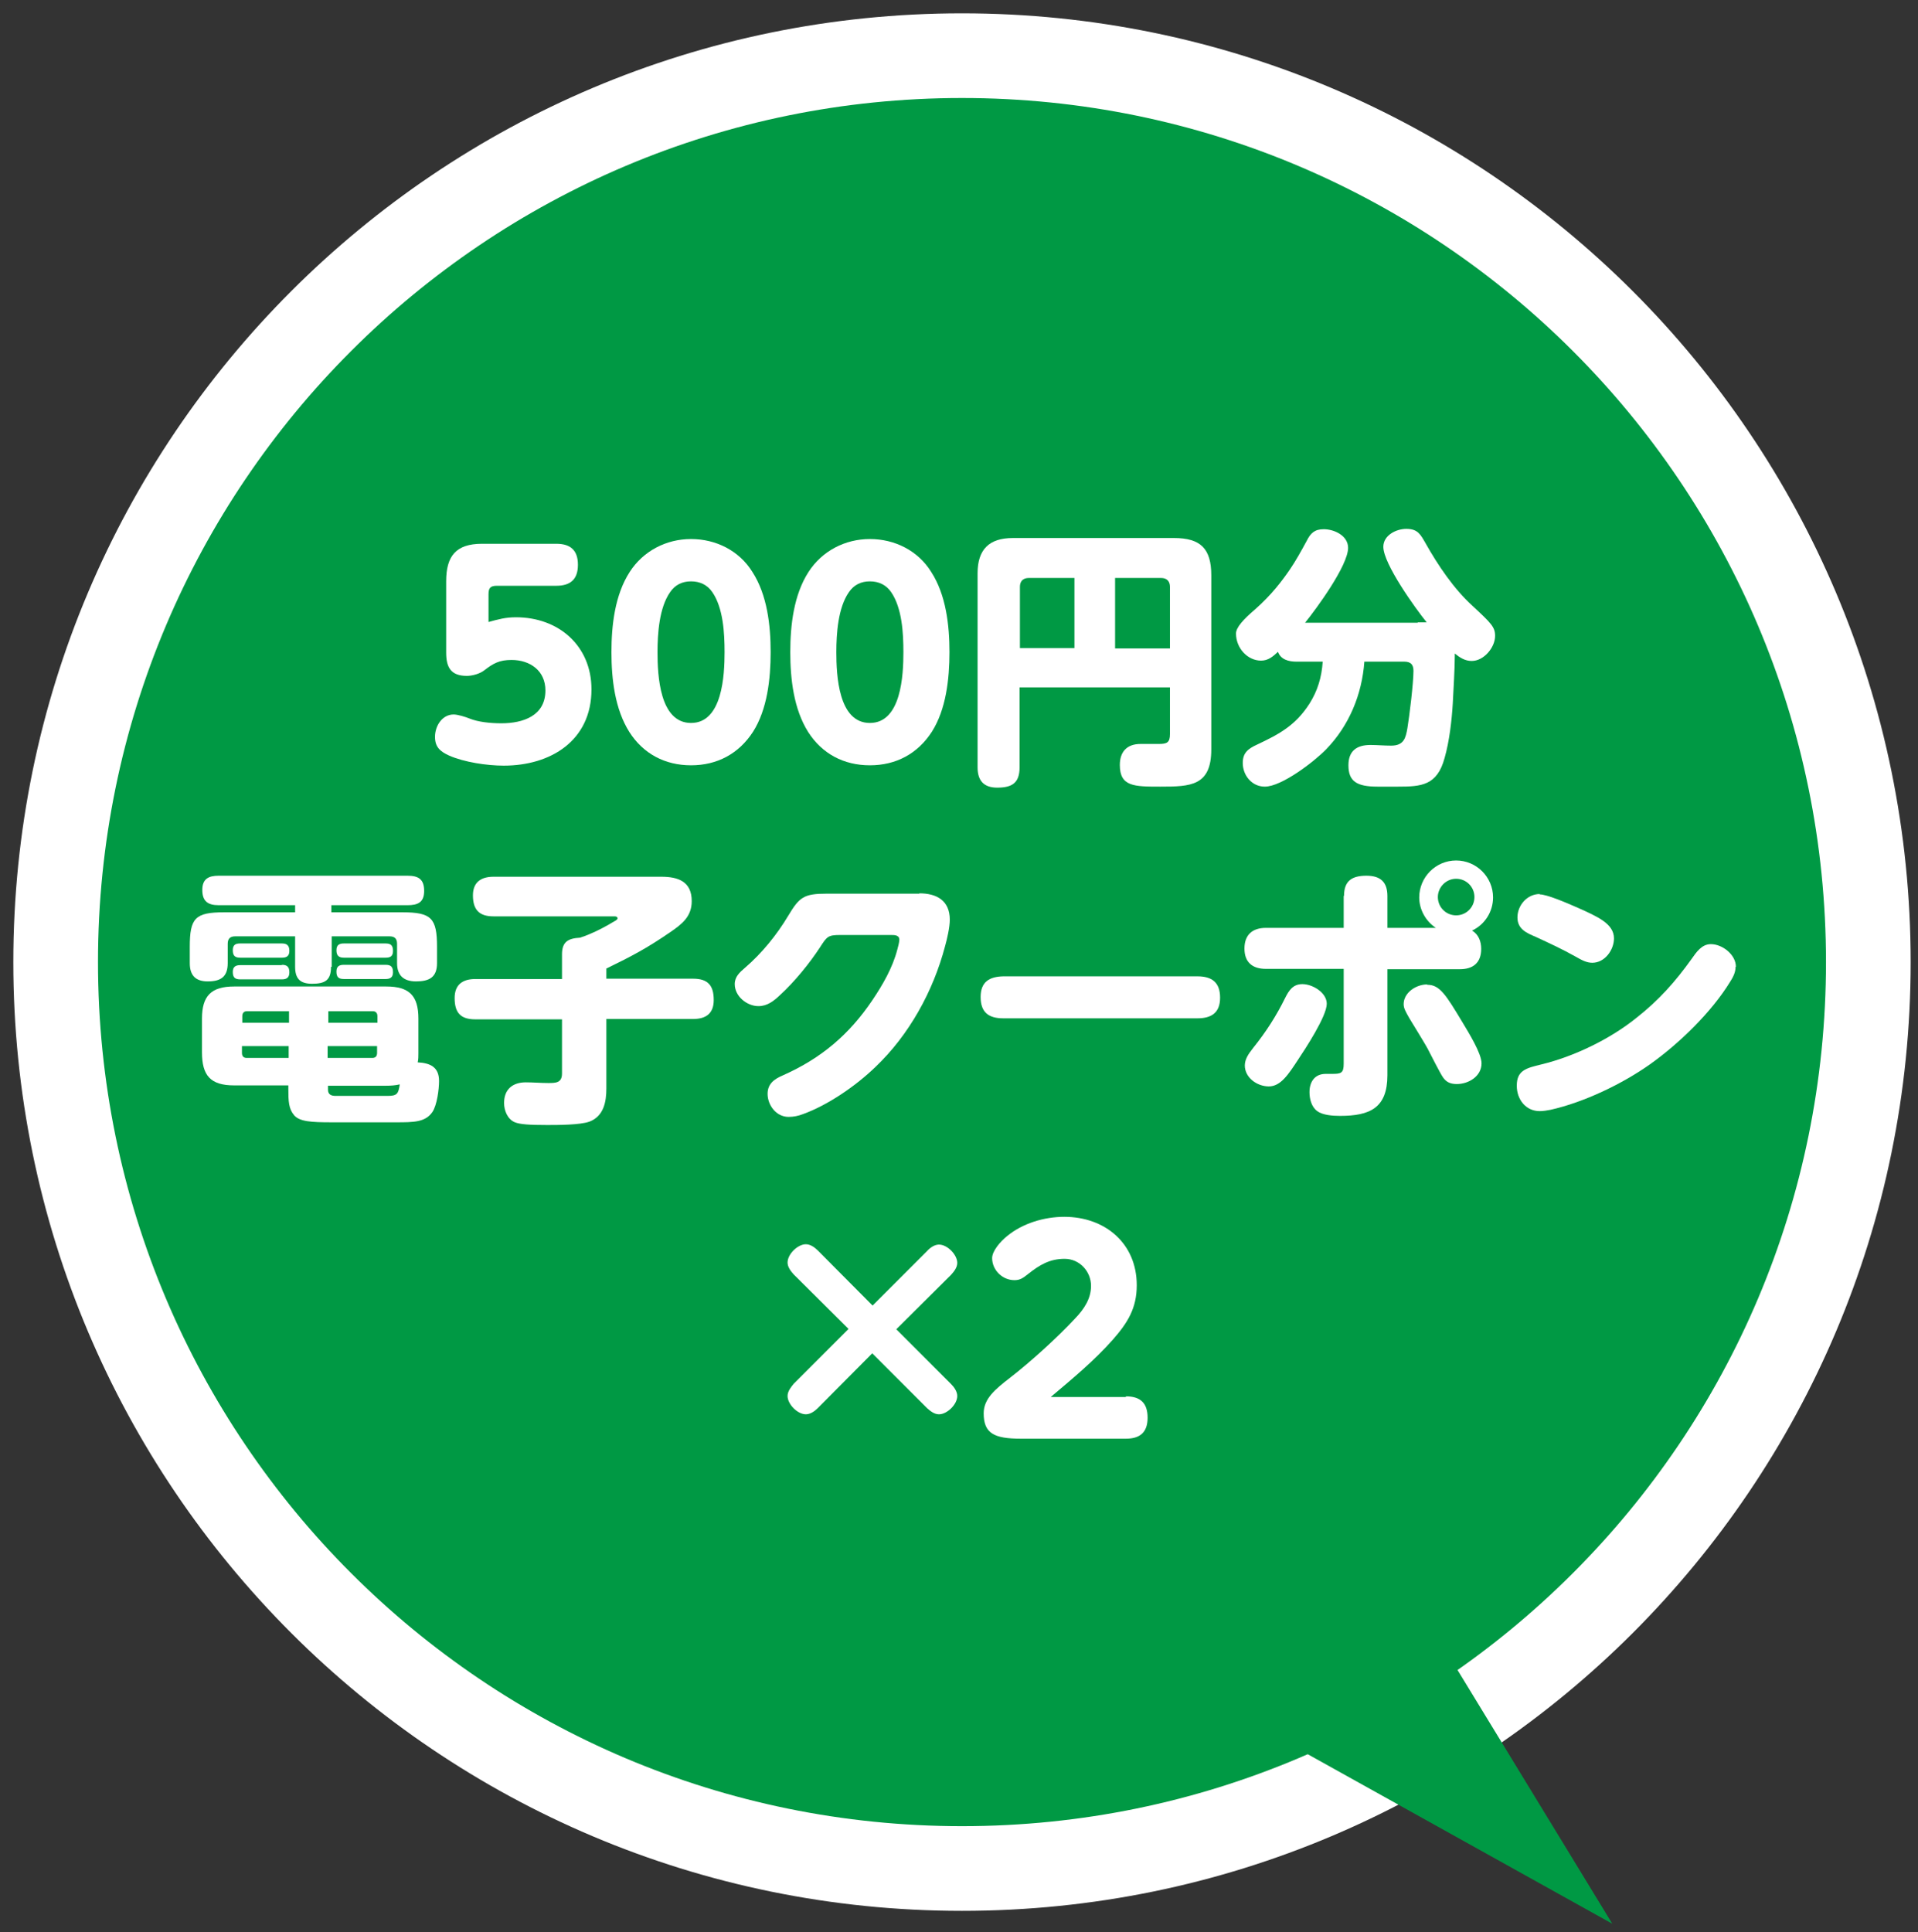 <svg width="137" height="138" viewBox="0 0 137 138" fill="none" xmlns="http://www.w3.org/2000/svg">
<rect x="0" y="0" width="137" height="138" fill="#333333" stroke="none"/>
<path d="M68.714 130.428C102.798 130.428 130.428 102.798 130.428 68.714C130.428 34.63 102.798 7 68.714 7C34.63 7 7 34.63 7 68.714C7 102.798 34.63 130.428 68.714 130.428Z" stroke="white" stroke-width="12.096" stroke-linecap="round" stroke-linejoin="round"/>
<path d="M68.714 130.428C102.798 130.428 130.428 102.798 130.428 68.714C130.428 34.63 102.798 7 68.714 7C34.63 7 7 34.63 7 68.714C7 102.798 34.63 130.428 68.714 130.428Z" fill="#009944"/>
<path d="M36.853 44.087C39.901 44.087 42.248 46.119 42.248 49.239C42.248 52.892 39.345 54.683 35.982 54.683C34.797 54.683 33.152 54.441 32.063 53.957C31.434 53.667 31.071 53.352 31.071 52.626C31.071 51.852 31.579 51.03 32.402 51.03C32.692 51.03 33.248 51.199 33.539 51.32C34.144 51.562 34.99 51.659 35.813 51.659C37.361 51.659 38.958 51.127 38.958 49.312C38.958 47.909 37.869 47.135 36.539 47.135C35.668 47.135 35.232 47.377 34.579 47.885C34.264 48.127 33.732 48.272 33.345 48.272C32.184 48.272 31.869 47.643 31.869 46.603V41.522C31.869 39.732 32.547 38.837 34.434 38.837H39.732C40.748 38.837 41.28 39.297 41.28 40.337C41.28 41.377 40.748 41.837 39.732 41.837H35.498C35.039 41.837 34.894 41.982 34.894 42.441V44.425C35.595 44.232 36.103 44.087 36.853 44.087Z" fill="white"/>
<path d="M44.958 52.288C43.917 50.643 43.675 48.49 43.675 46.578C43.675 44.667 43.917 42.49 44.982 40.845C45.949 39.345 47.594 38.498 49.361 38.498C51.127 38.498 52.796 39.321 53.739 40.845C54.804 42.49 55.046 44.667 55.046 46.578C55.046 48.49 54.804 50.667 53.788 52.264C52.772 53.836 51.223 54.659 49.361 54.659C47.498 54.659 45.949 53.836 44.958 52.288ZM51.755 46.578C51.755 45.2 51.659 43.434 50.885 42.297C50.522 41.764 49.989 41.522 49.361 41.522C48.731 41.522 48.223 41.764 47.861 42.297C47.086 43.409 46.965 45.248 46.965 46.578C46.965 48.224 47.111 51.635 49.361 51.635C51.61 51.635 51.755 48.199 51.755 46.578Z" fill="white"/>
<path d="M57.731 52.288C56.691 50.643 56.449 48.49 56.449 46.578C56.449 44.667 56.691 42.49 57.755 40.845C58.723 39.345 60.368 38.498 62.134 38.498C63.9 38.498 65.569 39.321 66.513 40.845C67.577 42.49 67.819 44.667 67.819 46.578C67.819 48.49 67.577 50.667 66.561 52.264C65.545 53.836 63.997 54.659 62.134 54.659C60.271 54.659 58.723 53.836 57.731 52.288ZM64.529 46.578C64.529 45.2 64.432 43.434 63.658 42.297C63.295 41.764 62.763 41.522 62.134 41.522C61.505 41.522 60.997 41.764 60.634 42.297C59.86 43.409 59.739 45.248 59.739 46.578C59.739 48.224 59.884 51.635 62.134 51.635C64.384 51.635 64.529 48.199 64.529 46.578Z" fill="white"/>
<path d="M72.827 49.094V54.804C72.827 55.917 72.295 56.255 71.23 56.255C70.263 56.255 69.827 55.747 69.827 54.804V40.942C69.827 39.248 70.65 38.426 72.343 38.426H83.858C85.745 38.426 86.52 39.176 86.52 41.087V53.522C86.52 56.134 85.044 56.183 82.891 56.183C81.004 56.183 79.988 56.183 79.988 54.634C79.988 53.691 80.496 53.135 81.463 53.135C81.899 53.135 82.31 53.135 82.77 53.135C83.35 53.135 83.568 53.038 83.568 52.433V49.094H72.827ZM76.746 41.28H73.48C73.069 41.28 72.851 41.522 72.851 41.909V46.288H76.746V41.256V41.28ZM83.568 46.288V41.909C83.568 41.498 83.326 41.28 82.939 41.28H79.649V46.312H83.568V46.288Z" fill="white"/>
<path d="M101.253 44.449C101.494 44.449 101.688 44.449 101.906 44.449C101.083 43.433 98.809 40.264 98.809 39.054C98.809 38.232 99.728 37.772 100.454 37.772C101.277 37.772 101.47 38.184 101.833 38.813C102.704 40.361 103.841 42.054 105.172 43.264C106.526 44.522 106.793 44.788 106.793 45.417C106.793 46.24 105.994 47.207 105.123 47.207C104.639 47.207 104.277 46.965 103.914 46.675V46.844C103.914 47.691 103.817 49.36 103.769 50.255C103.696 51.465 103.527 52.941 103.188 54.126C102.656 56.11 101.519 56.183 99.849 56.183H98.398C96.898 56.183 96.317 55.795 96.317 54.658C96.317 53.618 96.922 53.207 97.89 53.207C98.374 53.207 98.858 53.255 99.366 53.255C100.285 53.255 100.406 52.699 100.527 52.022C100.672 51.151 100.962 48.78 100.962 47.909C100.962 47.473 100.769 47.256 100.309 47.256H97.454C97.285 49.602 96.366 51.828 94.721 53.521C93.874 54.392 91.552 56.183 90.342 56.183C89.423 56.183 88.769 55.384 88.769 54.489C88.769 53.763 89.156 53.473 89.785 53.183C91.382 52.433 92.543 51.804 93.535 50.255C94.116 49.336 94.406 48.368 94.479 47.256H92.592C92.06 47.256 91.479 47.111 91.285 46.554C90.922 46.893 90.584 47.183 90.076 47.183C89.108 47.183 88.286 46.288 88.286 45.248C88.286 44.812 88.818 44.232 89.64 43.53C90.85 42.466 91.6 41.45 92.132 40.675C92.519 40.119 93.003 39.248 93.342 38.619C93.608 38.087 93.898 37.797 94.551 37.797C95.301 37.797 96.293 38.256 96.293 39.127C96.293 40.385 94.043 43.458 93.221 44.474H101.277L101.253 44.449Z" fill="white"/>
<path d="M23.644 69.053C23.644 70.02 23.209 70.262 22.289 70.262C21.443 70.262 21.08 69.9 21.08 69.053V66.875H16.798C16.435 66.875 16.266 67.045 16.266 67.408V68.787C16.266 69.778 15.758 70.093 14.838 70.093C13.967 70.093 13.556 69.657 13.556 68.787V67.625C13.556 65.569 13.943 65.158 15.999 65.158H21.08V64.65H15.612C14.838 64.65 14.451 64.359 14.451 63.561C14.451 62.763 14.911 62.545 15.612 62.545H29.112C29.91 62.545 30.297 62.811 30.297 63.634C30.297 64.456 29.837 64.65 29.112 64.65H23.668V65.158H28.749C30.805 65.158 31.216 65.569 31.216 67.625V68.787C31.216 69.803 30.66 70.093 29.716 70.093C28.821 70.093 28.362 69.657 28.362 68.787V67.408C28.362 67.045 28.192 66.875 27.829 66.875H23.693V69.053H23.644ZM16.725 77.52C15.032 77.52 14.427 76.818 14.427 75.149V72.754C14.427 71.109 15.104 70.456 16.725 70.456H27.587C29.233 70.456 29.886 71.109 29.886 72.754V75.222C29.886 75.464 29.886 75.657 29.837 75.875C30.733 75.923 31.361 76.214 31.361 77.206C31.361 77.786 31.216 78.947 30.878 79.431C30.37 80.157 29.547 80.157 28.265 80.157H23.668C22.241 80.157 21.394 80.109 21.007 79.649C20.62 79.189 20.596 78.657 20.596 77.762V77.52H16.677H16.725ZM20.136 67.383C20.499 67.383 20.669 67.529 20.669 67.916C20.669 68.303 20.451 68.4 20.136 68.4H17.161C16.774 68.4 16.628 68.254 16.628 67.867C16.628 67.48 16.822 67.383 17.161 67.383H20.136ZM20.136 68.908C20.499 68.908 20.669 69.053 20.669 69.44C20.669 69.827 20.475 69.948 20.136 69.948H17.161C16.774 69.948 16.628 69.803 16.628 69.416C16.628 69.053 16.822 68.932 17.161 68.932H20.136V68.908ZM20.62 74.714H17.282V75.198C17.282 75.439 17.403 75.56 17.62 75.56H20.62V74.714ZM20.62 72.222H17.645C17.403 72.222 17.306 72.367 17.306 72.585V73.044H20.644V72.222H20.62ZM26.959 73.044V72.585C26.959 72.343 26.838 72.222 26.62 72.222H23.451V73.044H26.983H26.959ZM23.427 75.56H26.596C26.838 75.56 26.934 75.415 26.934 75.198V74.714H23.402V75.56H23.427ZM23.427 77.835C23.427 78.173 23.668 78.27 23.959 78.27H27.684C28.362 78.27 28.458 78.125 28.555 77.447C28.265 77.52 27.902 77.544 27.587 77.544H23.427V77.859V77.835ZM27.539 67.383C27.926 67.383 28.071 67.529 28.071 67.916C28.071 68.303 27.878 68.4 27.539 68.4H24.564C24.201 68.4 24.031 68.254 24.031 67.867C24.031 67.48 24.249 67.383 24.564 67.383H27.539ZM27.539 68.908C27.926 68.908 28.071 69.053 28.071 69.44C28.071 69.803 27.878 69.924 27.539 69.924H24.564C24.176 69.924 24.031 69.778 24.031 69.391C24.031 69.004 24.249 68.908 24.564 68.908H27.539Z" fill="white"/>
<path d="M43.312 77.738C43.312 78.706 43.119 79.722 42.103 80.109C41.425 80.351 39.829 80.351 39.079 80.351C37.797 80.351 37.143 80.302 36.781 80.157C36.248 79.939 36.006 79.31 36.006 78.778C36.006 77.786 36.635 77.302 37.555 77.302C38.087 77.302 38.619 77.351 39.151 77.351C39.684 77.351 40.143 77.351 40.143 76.673V72.803H33.95C32.886 72.803 32.474 72.319 32.474 71.279C32.474 70.335 33.031 69.924 33.95 69.924H40.143V68.158C40.143 67.263 40.579 67.021 41.425 66.972C42.321 66.682 43.191 66.222 43.99 65.739C44.038 65.69 44.111 65.666 44.111 65.593C44.111 65.472 43.99 65.448 43.893 65.448H35.256C34.24 65.448 33.781 64.989 33.781 63.948C33.781 63.005 34.361 62.618 35.256 62.618H47.231C48.441 62.618 49.409 62.956 49.409 64.36C49.409 65.472 48.707 66.005 47.861 66.585C46.167 67.746 45.151 68.279 43.312 69.174V69.9H49.506C50.57 69.9 50.981 70.383 50.981 71.424C50.981 72.367 50.449 72.778 49.506 72.778H43.312V77.689V77.738Z" fill="white"/>
<path d="M65.666 63.803C66.9 63.803 67.843 64.311 67.843 65.69C67.843 66.222 67.65 67.069 67.505 67.577C66.658 70.795 64.94 73.915 62.521 76.214C61.142 77.544 59.158 78.923 57.344 79.576C57.029 79.698 56.691 79.77 56.328 79.77C55.433 79.77 54.828 78.923 54.828 78.125C54.828 77.399 55.312 77.061 55.941 76.794C58.65 75.585 60.634 73.915 62.303 71.448C63.053 70.335 63.755 69.126 64.094 67.819C64.142 67.674 64.239 67.263 64.239 67.118C64.239 66.779 63.9 66.779 63.634 66.779H60.005C59.134 66.779 59.062 66.9 58.578 67.65C57.852 68.763 56.763 70.117 55.699 71.085C55.263 71.496 54.804 71.859 54.175 71.859C53.352 71.859 52.481 71.158 52.481 70.287C52.481 69.754 52.844 69.44 53.207 69.126C54.417 68.085 55.481 66.779 56.304 65.4C57.102 64.069 57.416 63.827 59.062 63.827H65.666V63.803Z" fill="white"/>
<path d="M85.528 69.731C86.568 69.731 87.149 70.166 87.149 71.255C87.149 72.343 86.52 72.73 85.528 72.73H71.666C70.601 72.73 70.045 72.295 70.045 71.206C70.045 70.118 70.674 69.755 71.666 69.731H85.528Z" fill="white"/>
<path d="M96.003 63.973C96.003 62.884 96.608 62.545 97.6 62.545C98.591 62.545 99.1 62.981 99.1 63.997V66.271H102.559C101.833 65.787 101.374 64.965 101.374 64.094C101.374 62.642 102.559 61.457 104.01 61.457C105.462 61.457 106.647 62.642 106.647 64.094C106.647 65.11 106.067 66.029 105.148 66.464C105.607 66.731 105.801 67.239 105.801 67.771C105.801 68.763 105.22 69.222 104.277 69.222H99.1V76.794C99.1 79.141 97.841 79.698 95.713 79.698C95.204 79.698 94.479 79.649 94.092 79.359C93.68 79.069 93.535 78.488 93.535 78.004C93.535 77.278 93.898 76.698 94.697 76.698H95.156C95.785 76.698 95.979 76.649 95.979 75.972V69.198H90.415C89.471 69.198 88.89 68.739 88.89 67.747C88.89 66.755 89.471 66.271 90.415 66.271H95.979V63.997L96.003 63.973ZM88.915 76.117C88.915 75.657 89.156 75.295 89.519 74.835C90.415 73.722 91.165 72.561 91.793 71.279C92.06 70.746 92.35 70.287 93.027 70.287C93.753 70.287 94.769 70.892 94.769 71.69C94.769 72.585 93.221 74.932 92.689 75.73C92.035 76.722 91.479 77.593 90.632 77.593C89.785 77.593 88.915 76.964 88.915 76.093V76.117ZM101.954 70.335C102.849 70.335 103.285 71.061 104.494 73.069C104.881 73.722 105.825 75.222 105.825 75.948C105.825 76.867 104.906 77.424 104.059 77.424C103.623 77.424 103.309 77.302 103.067 76.94C102.849 76.625 102.196 75.319 101.954 74.859C101.785 74.545 100.938 73.166 100.672 72.73C100.382 72.222 100.261 72.004 100.261 71.714C100.261 70.892 101.156 70.311 101.93 70.311L101.954 70.335ZM102.704 64.069C102.704 64.795 103.285 65.376 104.01 65.376C104.736 65.376 105.317 64.795 105.317 64.069C105.317 63.344 104.736 62.763 104.01 62.763C103.285 62.763 102.704 63.368 102.704 64.069Z" fill="white"/>
<path d="M123.969 69.053C123.969 69.44 123.8 69.779 123.582 70.117C122.251 72.295 119.929 74.544 117.848 76.02C115.865 77.423 113.131 78.73 110.76 79.262C110.518 79.31 110.228 79.359 109.986 79.359C108.97 79.359 108.341 78.512 108.341 77.544C108.341 76.456 108.994 76.286 110.107 76.02C112.405 75.464 114.994 74.23 116.905 72.682C118.477 71.448 119.663 70.117 120.824 68.496C121.163 68.013 121.55 67.432 122.203 67.432C123.026 67.432 123.993 68.182 123.993 69.053H123.969ZM109.962 63.876C110.494 63.876 111.897 64.481 112.72 64.843C114.123 65.472 115.284 65.981 115.284 67.021C115.284 67.843 114.631 68.763 113.736 68.763C113.349 68.763 113.01 68.593 112.55 68.327C111.607 67.795 110.712 67.384 109.72 66.924C109.042 66.634 108.389 66.368 108.389 65.521C108.389 64.674 109.067 63.852 109.986 63.852L109.962 63.876Z" fill="white"/>
<path d="M66.222 89.35C66.44 89.108 66.755 88.89 67.069 88.89C67.674 88.89 68.376 89.616 68.376 90.197C68.376 90.535 68.133 90.826 67.94 91.043L64.021 94.938L67.94 98.858C68.158 99.075 68.376 99.39 68.376 99.704C68.376 100.309 67.65 101.011 67.069 101.011C66.73 101.011 66.44 100.769 66.222 100.575L62.303 96.656L58.408 100.575C58.191 100.793 57.876 101.011 57.562 101.011C56.957 101.011 56.255 100.285 56.255 99.704C56.255 99.366 56.497 99.075 56.691 98.833L60.61 94.914L56.691 91.019C56.473 90.777 56.255 90.487 56.255 90.173C56.255 89.568 56.981 88.866 57.562 88.866C57.9 88.866 58.215 89.108 58.432 89.326L62.327 93.245L66.247 89.326L66.222 89.35Z" fill="white"/>
<path d="M80.423 99.729C81.463 99.729 81.972 100.213 81.972 101.253C81.972 102.293 81.439 102.753 80.423 102.753H72.924C70.988 102.753 70.263 102.366 70.263 100.938C70.263 99.898 71.085 99.221 72.149 98.398C73.649 97.237 75.536 95.519 76.794 94.165C77.423 93.511 77.931 92.761 77.931 91.842C77.931 90.802 77.109 89.907 76.044 89.907C74.98 89.907 74.254 90.342 73.432 90.995C73.117 91.237 72.899 91.431 72.464 91.431C71.593 91.431 70.867 90.705 70.867 89.858C70.867 89.35 71.448 88.673 71.932 88.286C73.044 87.367 74.593 86.907 76.02 86.907C78.923 86.907 81.197 88.794 81.197 91.794C81.197 93.439 80.544 94.479 79.48 95.689C78.149 97.189 76.601 98.471 75.052 99.777H80.423V99.729Z" fill="white"/>
<path d="M99.462 111.655L115.163 137.396L81.778 118.816" fill="#009944"/>
</svg>
